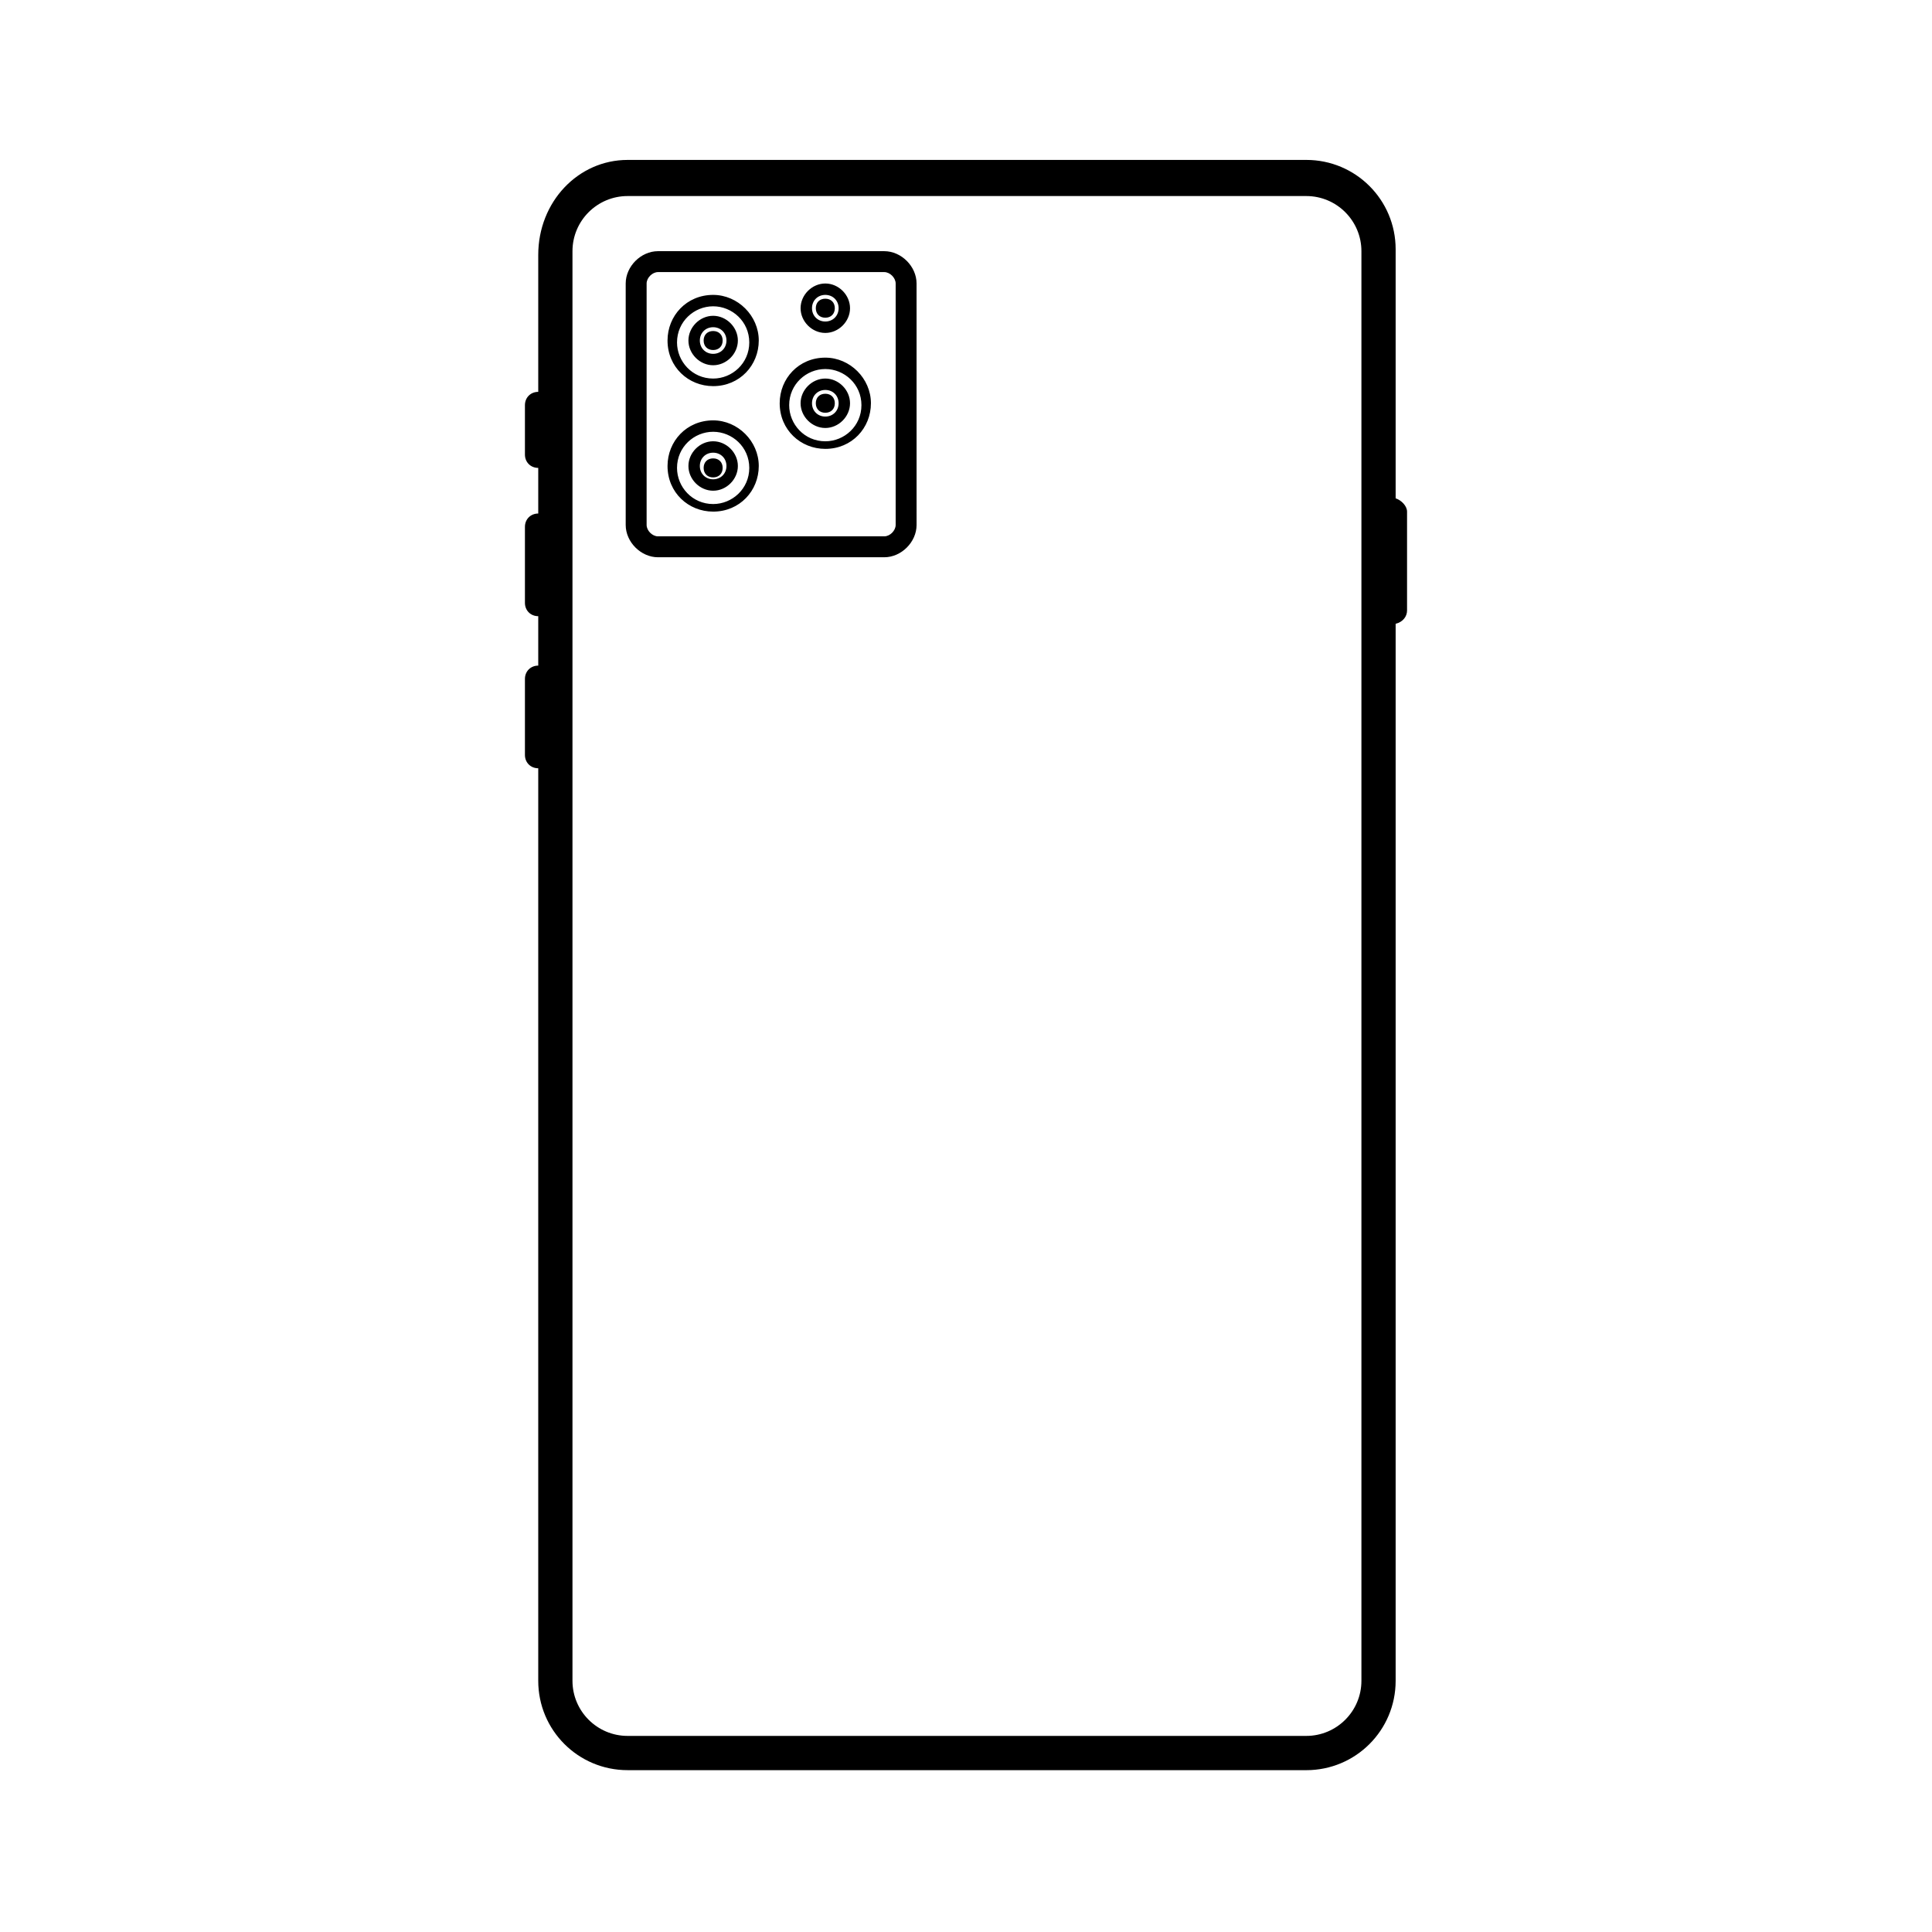 <?xml version="1.0" encoding="UTF-8"?>
<!-- Uploaded to: ICON Repo, www.svgrepo.com, Generator: ICON Repo Mixer Tools -->
<svg fill="#000000" width="800px" height="800px" version="1.1" viewBox="144 144 512 512" xmlns="http://www.w3.org/2000/svg">
 <path d="m310.32 186.38h179.86c13.098 0 23.68 10.578 23.68 23.68v66c1.512 0.504 3.023 2.016 3.023 3.527v26.199c0 1.512-1.008 3.023-3.023 3.527v280.12c0 13.098-10.578 23.68-23.68 23.68l-179.86-0.004c-13.098 0-23.68-10.578-23.68-23.68v-241.83c-2.016 0-3.527-1.512-3.527-3.527v-20.152c0-2.016 1.512-3.527 3.527-3.527v-13.098c-2.016 0-3.527-1.512-3.527-3.527v-20.152c0-2.016 1.512-3.527 3.527-3.527v-12.09c-2.016 0-3.527-1.512-3.527-3.527v-13.098c0-2.016 1.512-3.527 3.527-3.527v-36.273c0-14.105 10.582-25.191 23.68-25.191zm52.395 36.777c-1.512 0-2.519 1.008-2.519 2.519 0 1.512 1.008 2.519 2.519 2.519 1.512 0 2.519-1.008 2.519-2.519 0-1.512-1.008-2.519-2.519-2.519zm0-4.027c-3.527 0-6.551 3.023-6.551 6.551s3.023 6.551 6.551 6.551 6.551-3.023 6.551-6.551c0-3.531-3.023-6.551-6.551-6.551zm0 3.019c-2.016 0-3.527 1.512-3.527 3.527 0 2.016 1.512 3.527 3.527 3.527s3.527-1.512 3.527-3.527c0-2.016-1.512-3.527-3.527-3.527zm0 26.199c-1.512 0-2.519 1.008-2.519 2.519 0 1.512 1.008 2.519 2.519 2.519 1.512 0 2.519-1.008 2.519-2.519 0-1.512-1.008-2.519-2.519-2.519zm0-4.031c-3.527 0-6.551 3.023-6.551 6.551s3.023 6.551 6.551 6.551 6.551-3.023 6.551-6.551-3.023-6.551-6.551-6.551zm0 3.023c-2.016 0-3.527 1.512-3.527 3.527s1.512 3.527 3.527 3.527 3.527-1.512 3.527-3.527-1.512-3.527-3.527-3.527zm0-8.562c-7.055 0-12.09 5.543-12.09 12.09 0 7.055 5.543 12.09 12.09 12.09 7.055 0 12.09-5.543 12.09-12.09 0.004-6.551-5.539-12.09-12.09-12.09zm0 3.019c-5.039 0-9.574 4.031-9.574 9.574 0 5.039 4.031 9.574 9.574 9.574 5.039 0 9.574-4.031 9.574-9.574s-4.535-9.574-9.574-9.574zm-29.723-19.648c-7.055 0-12.09 5.543-12.09 12.09 0 7.055 5.543 12.09 12.09 12.09 7.055 0 12.09-5.543 12.09-12.09 0-6.547-5.539-12.09-12.09-12.09zm0 3.023c-5.039 0-9.574 4.031-9.574 9.574 0 5.039 4.031 9.574 9.574 9.574 5.039 0 9.574-4.031 9.574-9.574-0.004-5.543-4.535-9.574-9.574-9.574zm0 2.519c-3.527 0-6.551 3.023-6.551 6.551s3.023 6.551 6.551 6.551c3.527 0 6.551-3.023 6.551-6.551s-3.023-6.551-6.551-6.551zm0 3.023c-2.016 0-3.527 1.512-3.527 3.527s1.512 3.527 3.527 3.527c2.016 0 3.527-1.512 3.527-3.527s-1.512-3.527-3.527-3.527zm0 1.008c-1.512 0-2.519 1.008-2.519 2.519 0 1.512 1.008 2.519 2.519 2.519 1.512 0 2.519-1.008 2.519-2.519 0-1.512-1.008-2.519-2.519-2.519zm0 23.68c-7.055 0-12.09 5.543-12.09 12.09 0 7.055 5.543 12.09 12.09 12.09 7.055 0 12.09-5.543 12.09-12.09 0-6.551-5.539-12.09-12.09-12.09zm0 3.023c-5.039 0-9.574 4.031-9.574 9.574 0 5.039 4.031 9.574 9.574 9.574 5.039 0 9.574-4.031 9.574-9.574-0.004-5.547-4.535-9.574-9.574-9.574zm0 2.516c-3.527 0-6.551 3.023-6.551 6.551s3.023 6.551 6.551 6.551c3.527 0 6.551-3.023 6.551-6.551s-3.023-6.551-6.551-6.551zm0 3.023c-2.016 0-3.527 1.512-3.527 3.527s1.512 3.527 3.527 3.527c2.016 0 3.527-1.512 3.527-3.527s-1.512-3.527-3.527-3.527zm0 1.512c-1.512 0-2.519 1.008-2.519 2.519s1.008 2.519 2.519 2.519c1.512 0 2.519-1.008 2.519-2.519s-1.008-2.519-2.519-2.519zm-14.609-54.914c-4.535 0-8.566 4.031-8.566 8.566v63.984c0 4.535 4.031 8.566 8.566 8.566h59.953c4.535 0 8.566-4.031 8.566-8.566l-0.004-63.984c0-4.535-4.031-8.566-8.566-8.566zm0 5.543c-1.512 0-3.023 1.512-3.023 3.023v63.984c0 1.512 1.512 3.023 3.023 3.023h59.953c1.512 0 3.023-1.512 3.023-3.023v-63.984c0-1.512-1.512-3.023-3.023-3.023zm-8.062-20.152c-8.062 0-14.609 6.551-14.609 14.609v378.86c0 8.062 6.551 14.609 14.609 14.609h179.86c8.062 0 14.609-6.551 14.609-14.609v-378.86c0-8.062-6.551-14.609-14.609-14.609z" fill-rule="evenodd"/>
</svg>